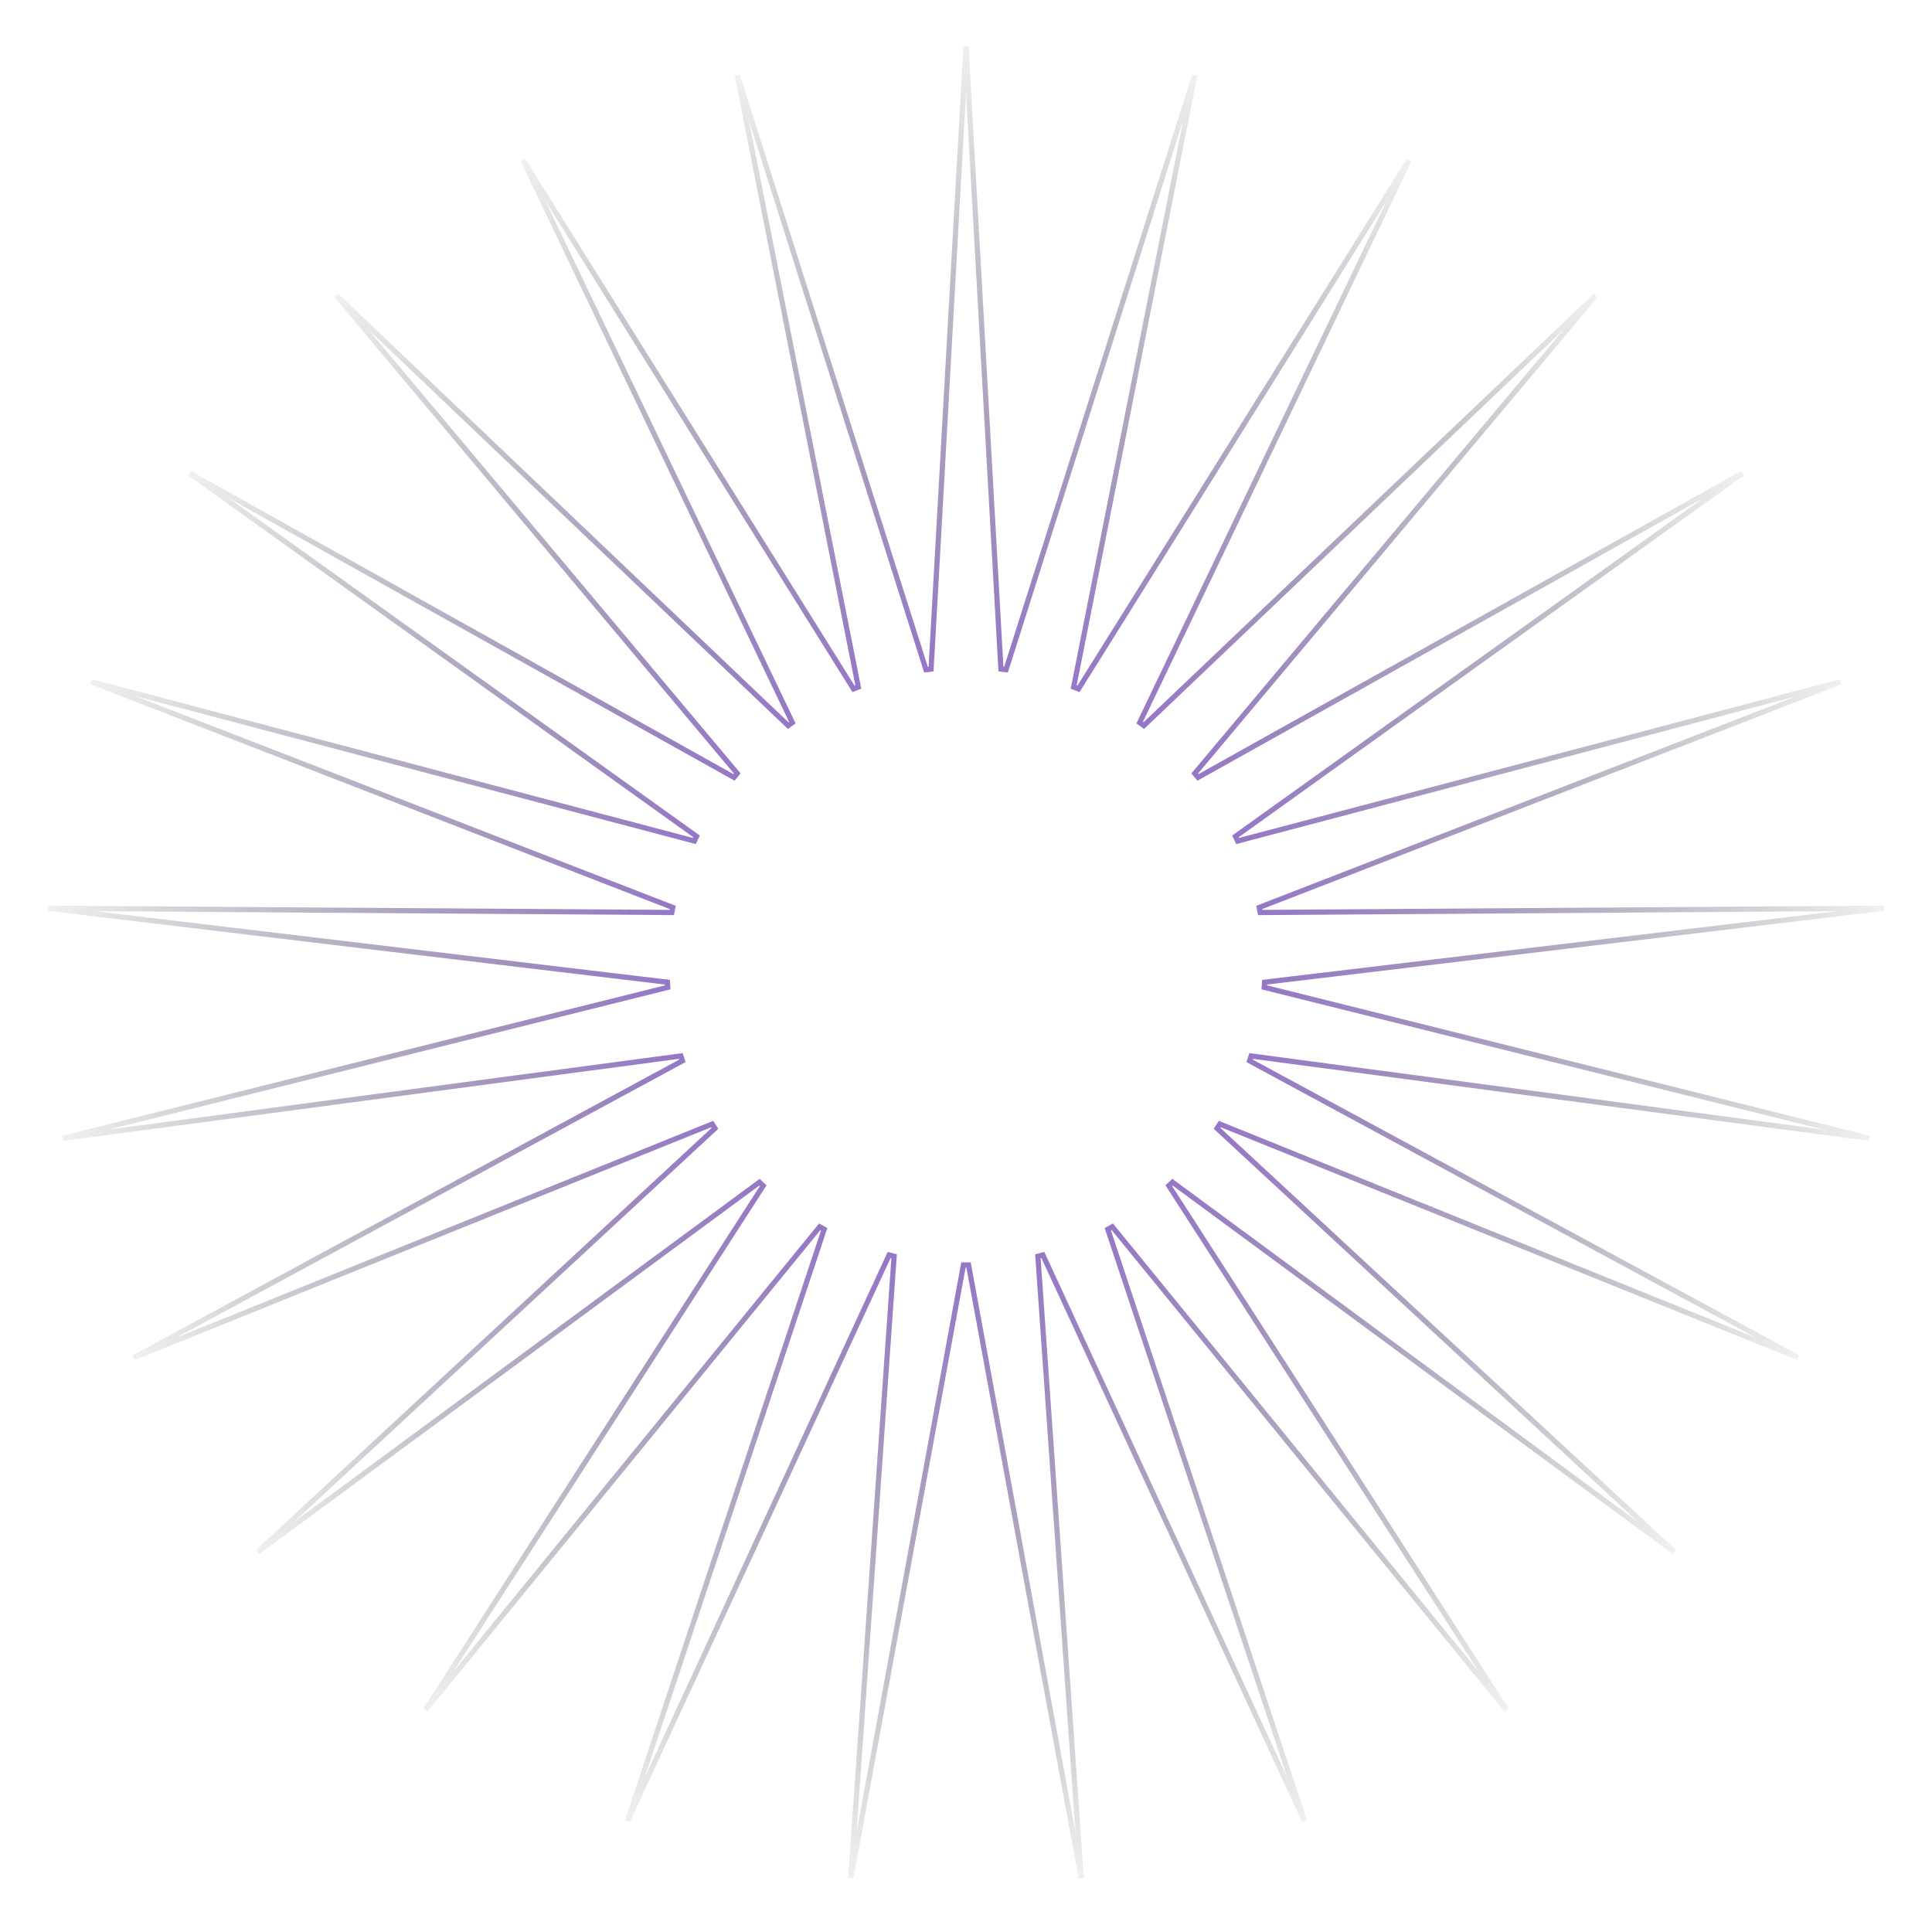 <?xml version="1.0" encoding="UTF-8"?> <svg xmlns="http://www.w3.org/2000/svg" width="175" height="175" viewBox="0 0 175 175" fill="none"> <path d="M90.665 60.602L91.124 60.66L108.215 6.821L97.254 62.234L97.685 62.405L127.628 14.507L103.231 65.454L103.606 65.726L144.52 26.78L108.22 70.058L108.515 70.415L157.829 42.868L111.906 75.759L112.104 76.178L166.719 61.76L114.059 82.198L114.146 82.653L170.632 82.27L114.544 88.969L114.514 89.432L169.321 103.108L113.329 95.649L113.185 96.089L162.869 122.966L110.491 101.816L110.242 102.207L151.681 140.595L106.208 107.084L105.87 107.401L136.46 154.888L100.75 111.121L100.344 111.344L118.163 164.947L94.46 113.674L94.011 113.789L97.94 170.139L87.732 114.582H87.268L77.06 170.139L80.989 113.789L80.54 113.674L56.837 164.947L74.656 111.344L74.25 111.121L38.54 154.888L69.13 107.401L68.792 107.084L23.319 140.595L64.758 102.207L64.509 101.816L12.132 122.966L61.815 96.089L61.672 95.649L5.679 103.108L60.486 89.432L60.456 88.969L4.368 82.27L60.854 82.653L60.941 82.198L8.281 61.76L62.897 76.178L63.094 75.759L17.171 42.868L66.485 70.415L66.78 70.058L30.48 26.78L71.394 65.726L71.769 65.454L47.372 14.507L77.315 62.405L77.746 62.234L66.785 6.821L83.876 60.66L84.335 60.602L87.5 4.204L90.665 60.602Z" stroke="url(#paint0_radial_59_759)" stroke-width="0.471"></path> <defs> <radialGradient id="paint0_radial_59_759" cx="0" cy="0" r="1" gradientUnits="userSpaceOnUse" gradientTransform="translate(87.5 87.5) rotate(90) scale(87.5)"> <stop stop-color="#9456FA"></stop> <stop offset="1" stop-opacity="0"></stop> </radialGradient> </defs> </svg> 